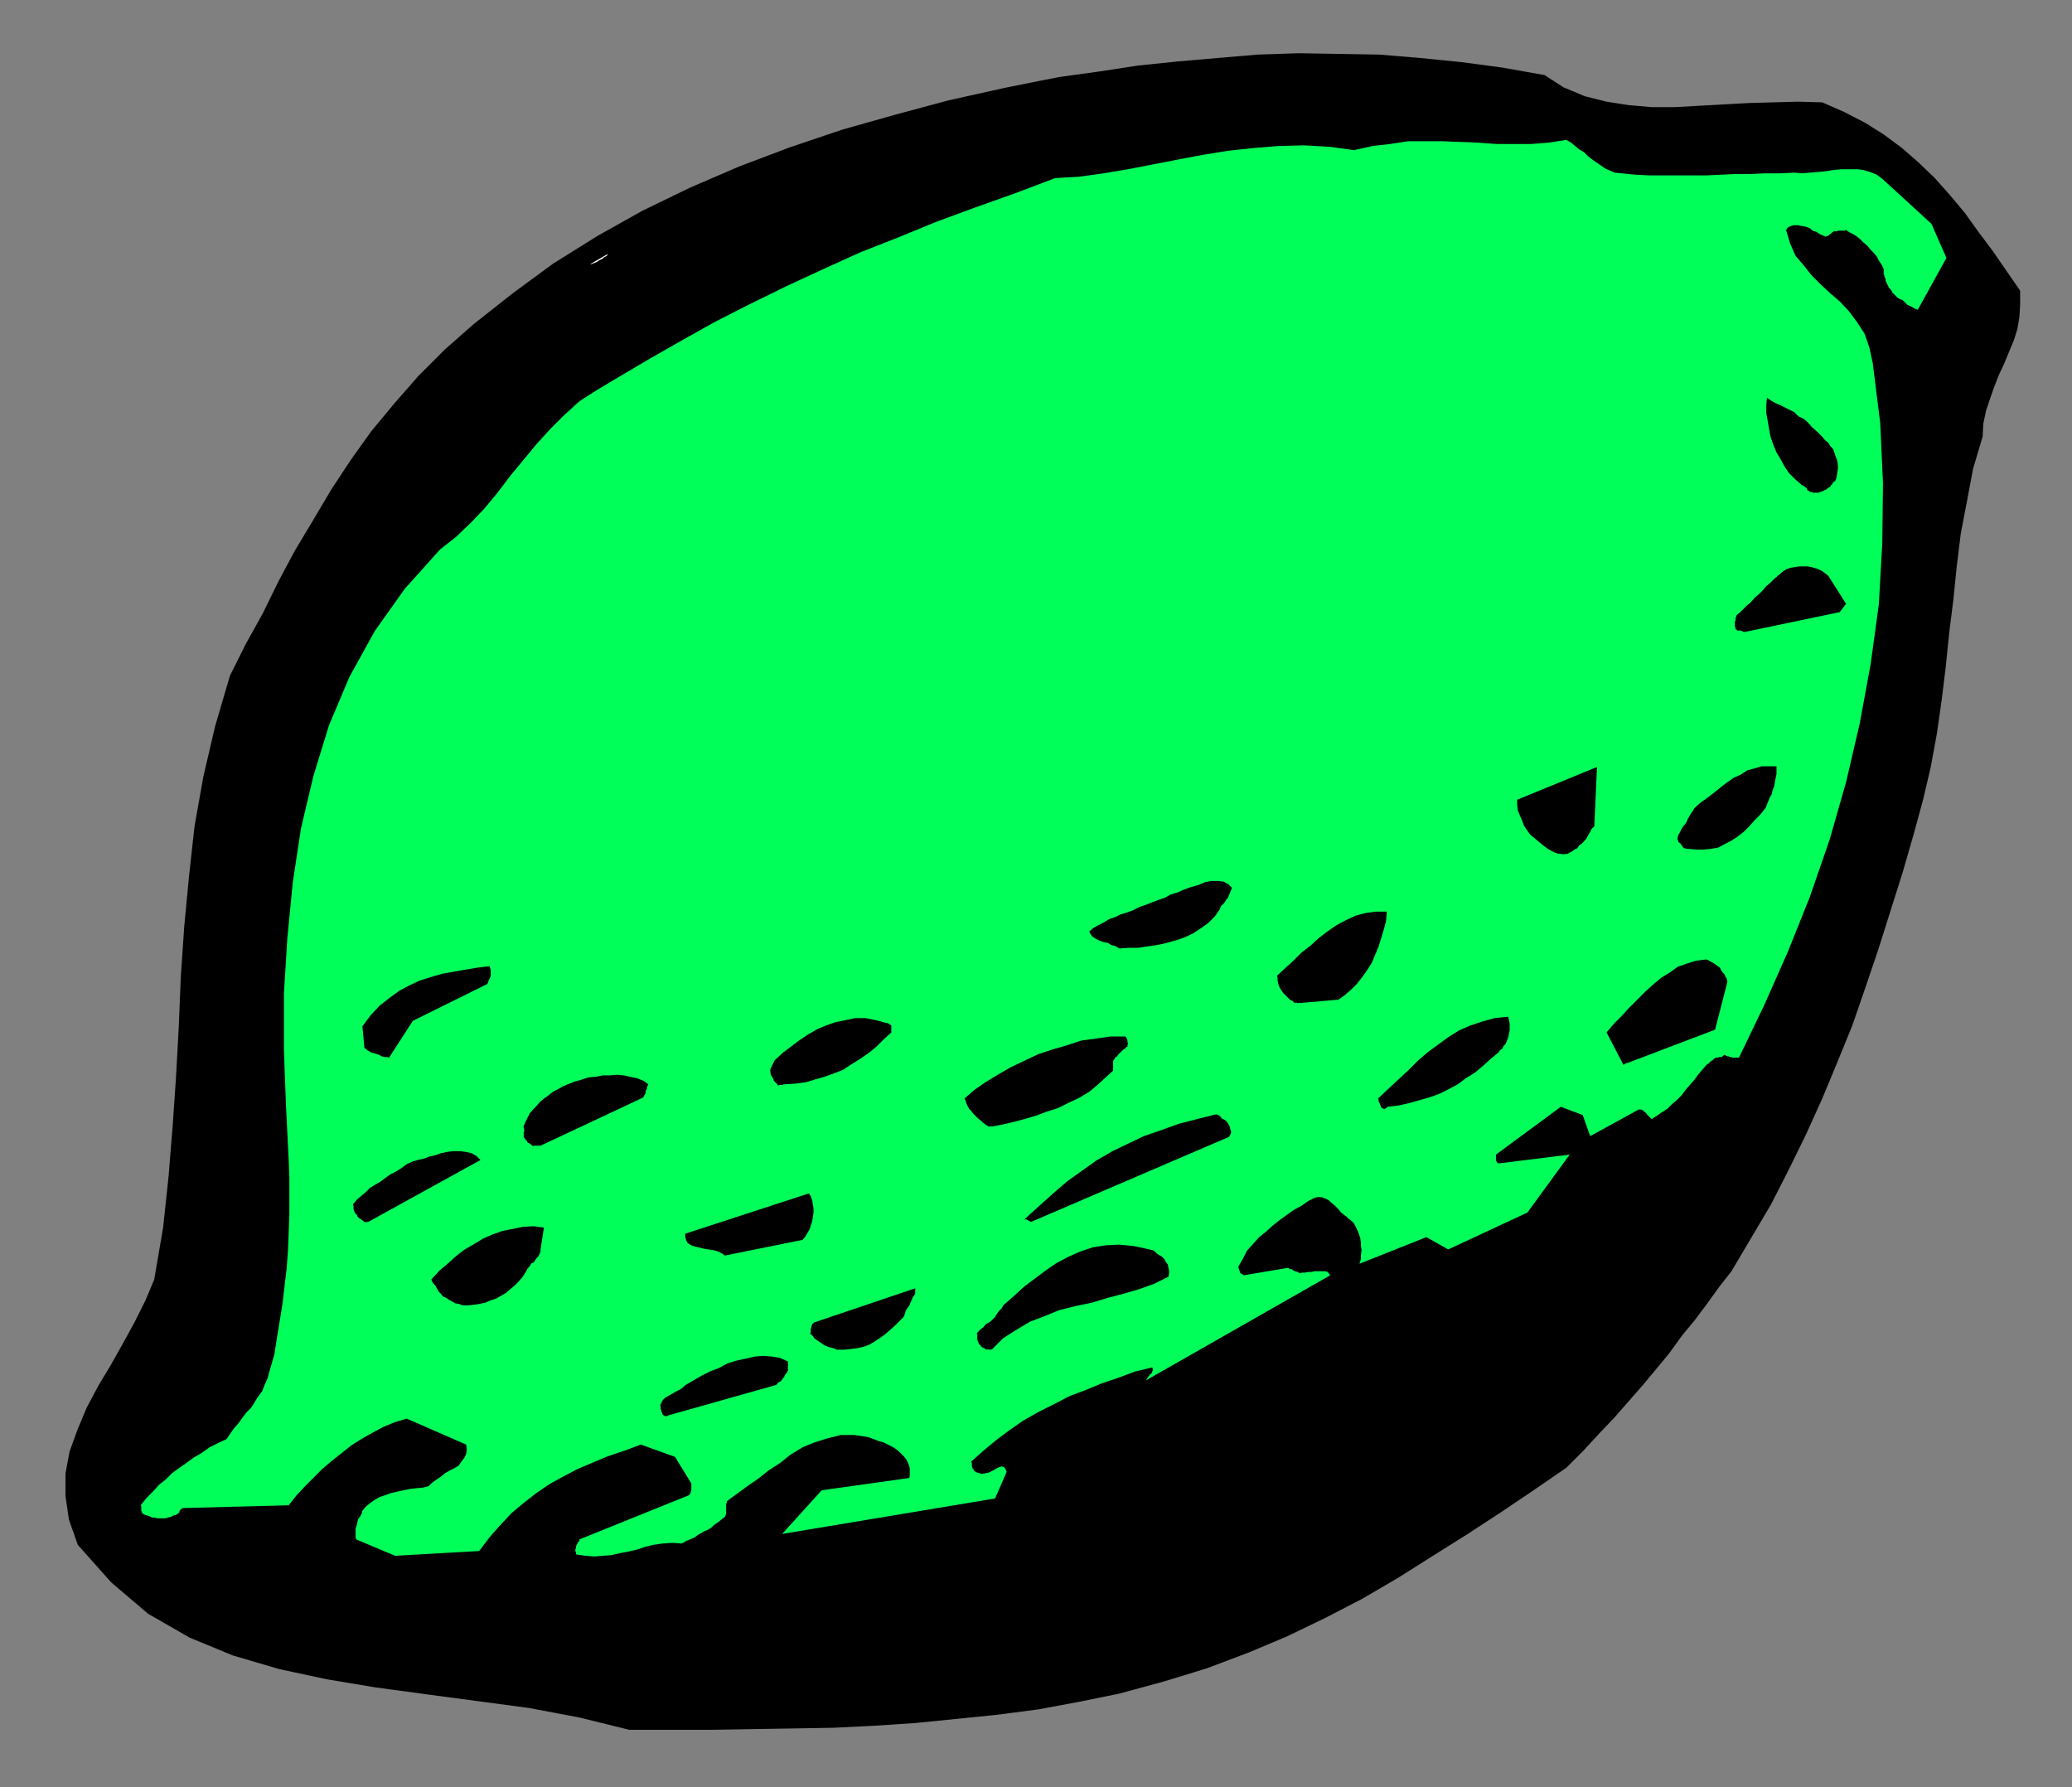 <?xml version="1.0" encoding="UTF-8" standalone="no"?>
<svg
   xmlns:dc="http://purl.org/dc/elements/1.1/"
   xmlns:cc="http://creativecommons.org/ns#"
   xmlns:rdf="http://www.w3.org/1999/02/22-rdf-syntax-ns#"
   xmlns:svg="http://www.w3.org/2000/svg"
   xmlns="http://www.w3.org/2000/svg"
   xmlns:sodipodi="http://sodipodi.sourceforge.net/DTD/sodipodi-0.dtd"
   xmlns:inkscape="http://www.inkscape.org/namespaces/inkscape"
   version="1.0"
   width="129.808mm"
   height="111.953mm"
   id="svg49"
   sodipodi:docname="CCM00624.wmf">
  <rect width="100%" height="100%" fill="#808080" stroke="none"/>
  <sodipodi:namedview
     pagecolor="#ffffff"
     bordercolor="#666666"
     borderopacity="1"
     objecttolerance="10"
     gridtolerance="10"
     guidetolerance="10"
     inkscape:pageopacity="0"
     inkscape:pageshadow="2"
     inkscape:window-width="640"
     inkscape:window-height="480"
     id="namedview51" />
  <defs
     id="defs3">
    <pattern
       id="WMFhbasepattern"
       patternUnits="userSpaceOnUse"
       width="6"
       height="6"
       x="0"
       y="0" />
  </defs>
  <path
     style="fill:#000000;fill-rule:evenodd;fill-opacity:1;stroke:none;"
     d="  M 148.995,409.561   L 158.853,409.561   L 168.549,409.561   L 178.083,409.399   L 187.941,409.238   L 197.475,409.076   L 207.171,408.591   L 216.867,407.945   L 226.563,406.976   L 236.097,406.006   L 245.955,404.714   L 255.489,402.937   L 265.024,400.998   L 275.689,398.09   L 285.708,395.02   L 295.566,391.304   L 304.777,387.427   L 313.827,383.064   L 322.553,378.541   L 331.118,373.532   L 339.036,368.524   L 347.278,363.354   L 355.196,358.184   L 363.115,352.852   L 370.872,347.521   L 374.912,343.482   L 378.628,339.443   L 382.184,335.727   L 385.577,331.849   L 388.971,327.972   L 392.203,324.094   L 395.273,320.378   L 398.182,316.339   L 401.252,312.623   L 404.161,308.746   L 407.07,304.707   L 409.979,300.991   L 414.665,293.074   L 419.352,285.158   L 423.553,276.918   L 427.593,268.678   L 431.472,260.115   L 435.027,251.553   L 438.582,242.828   L 441.652,233.942   L 444.723,224.895   L 447.631,215.686   L 450.54,206.477   L 453.287,196.945   L 455.388,189.19   L 457.166,181.596   L 458.62,173.68   L 459.751,165.763   L 460.721,157.846   L 461.529,149.93   L 462.499,142.175   L 463.307,134.258   L 464.276,126.342   L 465.731,118.748   L 467.185,110.993   L 469.447,103.4   L 469.609,100.33   L 470.255,97.261   L 471.225,94.352   L 472.195,91.606   L 473.326,88.698   L 474.619,85.951   L 475.75,83.205   L 476.881,80.458   L 477.689,77.873   L 478.174,74.965   L 478.335,72.057   L 478.335,68.826   L 475.103,64.14   L 471.871,59.455   L 468.478,54.931   L 465.246,50.407   L 461.852,46.368   L 458.135,42.168   L 454.257,38.452   L 450.379,35.059   L 446.015,31.828   L 441.652,29.081   L 436.643,26.496   L 431.472,24.234   L 425.654,24.073   L 419.836,24.234   L 414.019,24.396   L 408.201,24.719   L 402.384,25.042   L 396.566,25.365   L 391.072,25.365   L 385.577,24.881   L 380.406,24.073   L 375.235,22.78   L 370.225,20.68   L 365.7,17.772   L 355.681,15.995   L 345.985,14.702   L 336.289,13.733   L 326.593,12.925   L 317.059,12.763   L 307.524,12.602   L 297.828,12.925   L 288.294,13.733   L 278.921,14.541   L 269.548,15.51   L 260.014,16.964   L 250.641,18.257   L 237.713,20.842   L 224.624,23.75   L 212.019,27.142   L 199.414,30.697   L 186.971,34.897   L 175.013,39.421   L 163.377,44.43   L 152.065,49.923   L 141.4,55.901   L 131.057,62.363   L 121.361,69.472   L 112.15,76.742   L 105.363,82.72   L 99.061,89.021   L 93.405,95.483   L 87.91,102.107   L 83.062,108.893   L 78.376,116.002   L 74.174,123.111   L 69.811,130.381   L 65.933,137.651   L 62.216,145.245   L 58.176,152.515   L 54.459,159.947   L 50.904,172.064   L 48.157,183.858   L 46.056,195.652   L 44.763,207.446   L 43.632,219.24   L 42.824,231.034   L 42.339,242.828   L 41.693,254.784   L 40.885,266.578   L 39.915,278.534   L 38.622,290.651   L 36.522,302.929   L 34.421,307.938   L 31.835,313.108   L 29.088,318.116   L 26.179,323.286   L 23.27,328.133   L 20.523,333.303   L 18.422,338.312   L 16.483,343.643   L 15.514,348.813   L 15.514,354.306   L 16.322,359.799   L 18.422,365.777   L 26.341,374.663   L 35.067,382.095   L 44.925,387.75   L 55.106,391.95   L 66.094,395.182   L 77.406,397.605   L 89.041,399.544   L 101,401.159   L 113.12,402.775   L 125.24,404.391   L 137.198,406.652   L 148.995,409.561   L 148.995,409.561  z "
     id="path5" />
  <path
     style="fill:#00ff59;fill-rule:evenodd;fill-opacity:1;stroke:none;"
     d="  M 93.566,368.362   L 113.443,367.231   L 116.029,363.838   L 118.614,360.93   L 121.2,358.184   L 124.109,355.76   L 127.017,353.498   L 130.088,351.398   L 133.32,349.621   L 136.713,347.844   L 140.107,346.39   L 143.985,344.774   L 147.864,343.482   L 151.742,342.028   L 159.822,344.936   L 163.701,351.237   L 163.701,351.398   L 163.701,351.56   L 163.701,351.721   L 163.701,351.883   L 163.701,352.206   L 163.701,352.368   L 163.701,352.691   L 163.701,352.852   L 163.539,353.175   L 163.539,353.337   L 163.377,353.66   L 163.216,353.983   L 137.198,364.485   L 137.198,364.485   L 137.198,364.808   L 137.037,364.969   L 136.875,365.131   L 136.713,365.454   L 136.552,365.777   L 136.39,366.1   L 136.39,366.423   L 136.229,366.908   L 136.229,367.231   L 136.39,367.554   L 136.39,368.039   L 138.653,368.362   L 140.753,368.524   L 142.693,368.362   L 144.793,368.201   L 146.894,367.716   L 148.672,367.393   L 150.773,366.908   L 152.712,366.262   L 154.651,365.777   L 156.913,365.454   L 159.176,365.293   L 161.438,365.454   L 162.569,364.808   L 163.377,364.485   L 164.509,364   L 165.317,363.354   L 165.963,363.031   L 166.771,362.546   L 167.579,362.223   L 168.387,361.738   L 169.033,361.092   L 170.003,360.446   L 170.811,359.799   L 171.619,359.153   L 171.781,358.83   L 171.942,358.507   L 171.942,358.184   L 171.942,357.699   L 171.942,357.538   L 171.942,357.214   L 171.942,357.053   L 171.942,356.73   L 171.942,356.407   L 171.942,356.083   L 172.104,355.76   L 172.104,355.437   L 174.528,353.66   L 176.952,351.883   L 179.537,350.106   L 181.961,348.167   L 184.709,346.39   L 187.133,344.451   L 190.041,342.674   L 192.789,341.543   L 195.859,340.573   L 199.091,339.766   L 202.323,339.766   L 205.555,340.25   L 206.848,340.735   L 208.141,341.22   L 209.272,341.543   L 210.241,342.028   L 211.211,342.512   L 212.019,342.997   L 212.827,343.643   L 213.473,344.289   L 214.12,344.936   L 214.605,345.582   L 215.089,346.551   L 215.413,347.521   L 215.413,347.521   L 215.413,347.682   L 215.413,347.844   L 215.413,348.005   L 215.413,348.167   L 215.413,348.49   L 215.413,348.652   L 215.413,348.975   L 215.413,349.298   L 215.413,349.459   L 215.413,349.621   L 215.251,349.944   L 194.566,352.852   L 185.193,363.192   L 235.613,354.791   L 238.36,348.49   L 238.037,347.682   L 237.713,347.359   L 237.229,347.198   L 236.582,347.359   L 235.936,347.682   L 235.451,348.005   L 234.805,348.328   L 234.158,348.652   L 233.35,348.813   L 232.542,348.975   L 231.896,348.813   L 230.926,348.49   L 230.926,348.328   L 230.765,348.328   L 230.603,348.167   L 230.603,348.005   L 230.441,347.844   L 230.28,347.682   L 230.28,347.521   L 230.118,347.198   L 230.118,347.036   L 230.118,346.713   L 230.118,346.39   L 229.957,346.067   L 232.865,343.482   L 235.774,341.058   L 239.006,338.635   L 242.238,336.373   L 245.955,334.273   L 249.51,332.495   L 253.227,330.557   L 257.105,329.103   L 260.984,327.487   L 264.862,326.194   L 268.74,324.74   L 272.78,323.771   L 272.942,323.933   L 272.942,324.094   L 272.942,324.417   L 272.942,324.579   L 272.78,324.74   L 272.78,324.902   L 272.619,325.225   L 272.296,325.387   L 272.134,325.71   L 271.811,326.033   L 271.649,326.356   L 271.326,326.841   L 314.958,301.96   L 314.635,301.475   L 314.312,301.152   L 313.827,300.991   L 313.342,300.991   L 312.534,300.991   L 311.888,300.991   L 311.241,300.991   L 310.595,301.152   L 309.787,301.152   L 308.979,301.314   L 308.332,301.314   L 307.686,301.475   L 307.524,301.314   L 307.363,301.152   L 307.201,301.152   L 306.716,300.991   L 306.555,300.991   L 306.393,300.829   L 306.232,300.829   L 306.07,300.668   L 305.908,300.506   L 305.585,300.506   L 305.262,300.344   L 304.939,300.183   L 294.435,301.96   L 294.435,301.799   L 294.273,301.799   L 294.112,301.637   L 293.95,301.637   L 293.788,301.475   L 293.627,301.314   L 293.627,301.152   L 293.465,300.829   L 293.465,300.668   L 293.304,300.344   L 293.304,300.183   L 293.142,300.021   L 294.273,298.083   L 295.243,296.144   L 296.697,294.528   L 298.152,292.913   L 299.768,291.62   L 301.384,290.166   L 303,288.874   L 304.777,287.581   L 306.393,286.45   L 308.171,285.481   L 309.787,284.35   L 311.403,283.542   L 312.372,283.38   L 313.18,283.542   L 313.988,283.865   L 314.635,284.188   L 315.12,284.673   L 315.928,285.319   L 316.574,285.965   L 317.059,286.45   L 317.544,287.096   L 318.19,287.581   L 318.836,288.066   L 319.321,288.55   L 319.968,289.035   L 320.614,289.681   L 320.937,290.328   L 321.422,291.297   L 321.745,292.105   L 322.068,293.074   L 322.23,294.205   L 322.23,295.013   L 322.392,295.982   L 322.23,297.113   L 322.23,298.083   L 321.907,299.214   L 337.744,292.913   L 342.915,295.821   L 361.66,287.096   L 371.68,273.364   L 354.873,275.464   L 354.712,275.302   L 354.55,275.302   L 354.55,275.302   L 354.388,275.141   L 354.388,274.979   L 354.227,274.818   L 354.227,274.656   L 354.227,274.333   L 354.227,274.171   L 354.227,273.848   L 354.227,273.525   L 354.227,273.364   L 369.579,262.054   L 374.75,263.993   L 376.528,269.001   L 388.001,262.7   L 388.163,262.7   L 388.486,262.7   L 388.971,262.862   L 389.132,263.024   L 389.294,263.185   L 389.456,263.347   L 389.779,263.508   L 389.94,263.831   L 390.102,263.993   L 390.425,264.316   L 390.748,264.639   L 391.072,264.962   L 392.364,264.154   L 393.496,263.347   L 394.788,262.539   L 395.92,261.408   L 397.051,260.439   L 398.182,259.308   L 399.152,258.015   L 400.121,256.884   L 401.252,255.592   L 402.06,254.461   L 403.03,253.33   L 404,252.199   L 404.161,252.037   L 404.484,251.876   L 404.646,251.714   L 404.969,251.391   L 405.131,251.229   L 405.454,251.068   L 405.616,250.906   L 405.939,250.583   L 406.424,250.422   L 406.747,250.422   L 407.07,250.26   L 407.716,250.26   L 407.878,250.099   L 408.201,249.775   L 408.524,249.775   L 408.848,250.099   L 409.332,250.099   L 409.494,250.26   L 409.817,250.26   L 410.14,250.422   L 410.464,250.422   L 410.787,250.422   L 411.272,250.422   L 411.756,250.422   L 417.736,237.981   L 423.392,225.218   L 428.563,212.293   L 433.249,198.722   L 437.128,185.15   L 440.36,171.256   L 442.945,157.2   L 444.884,142.983   L 445.692,128.604   L 445.854,114.386   L 445.207,100.169   L 443.43,85.951   L 442.622,82.235   L 441.491,79.004   L 439.713,76.257   L 437.774,73.672   L 435.673,71.411   L 433.411,69.472   L 431.148,67.372   L 428.886,65.11   L 427.108,62.848   L 425.169,60.586   L 423.876,57.678   L 422.907,54.447   L 423.392,53.8   L 424.2,53.477   L 424.846,53.316   L 425.654,53.316   L 426.462,53.477   L 427.432,53.639   L 428.401,53.962   L 429.209,54.608   L 430.179,54.931   L 430.825,55.416   L 431.633,55.739   L 432.28,56.062   L 432.441,55.901   L 432.764,55.901   L 432.926,55.739   L 432.926,55.739   L 433.088,55.739   L 433.088,55.739   L 433.088,55.577   L 433.249,55.577   L 433.249,55.416   L 433.411,55.416   L 433.734,55.093   L 434.219,54.77   L 434.219,54.77   L 434.38,54.77   L 434.542,54.77   L 434.704,54.77   L 435.027,54.77   L 435.188,54.608   L 435.673,54.608   L 435.835,54.608   L 436.158,54.608   L 436.481,54.608   L 436.804,54.608   L 437.128,54.447   L 437.774,54.931   L 438.743,55.416   L 439.551,55.901   L 440.36,56.547   L 441.168,57.355   L 442.137,58.162   L 442.784,58.97   L 443.591,59.778   L 444.399,60.747   L 444.884,61.717   L 445.531,62.686   L 446.015,63.656   L 446.015,63.979   L 446.015,64.302   L 446.015,64.625   L 446.015,64.948   L 446.177,65.11   L 446.177,65.433   L 446.339,65.756   L 446.5,66.241   L 446.5,66.564   L 446.662,66.887   L 446.823,67.21   L 446.985,67.533   L 447.308,68.179   L 447.793,68.664   L 448.116,69.31   L 448.601,69.795   L 449.086,70.28   L 449.732,70.764   L 450.54,71.087   L 451.025,71.572   L 451.671,72.218   L 452.479,72.542   L 453.287,73.026   L 454.095,73.349   L 460.883,61.071   L 457.327,52.992   L 445.692,42.329   L 444.399,41.36   L 442.784,40.714   L 441.168,40.229   L 439.713,40.067   L 437.774,40.067   L 436.158,40.067   L 434.219,40.229   L 432.28,40.552   L 430.502,40.714   L 428.563,40.875   L 426.624,41.037   L 425.008,40.875   L 421.452,41.037   L 418.059,41.037   L 414.504,41.198   L 411.11,41.198   L 407.555,41.36   L 404.161,41.522   L 400.768,41.522   L 397.212,41.522   L 393.98,41.522   L 390.587,41.522   L 387.193,41.36   L 383.961,41.037   L 382.345,40.875   L 381.214,40.391   L 380.083,39.906   L 378.952,39.098   L 377.982,38.452   L 376.851,37.644   L 376.043,36.998   L 375.073,36.028   L 373.942,35.382   L 372.972,34.574   L 372.003,33.767   L 370.872,33.12   L 366.67,33.767   L 362.63,34.09   L 358.267,34.09   L 354.227,34.09   L 349.864,33.767   L 345.824,33.605   L 341.46,33.443   L 337.42,33.443   L 333.38,33.443   L 329.179,34.09   L 324.977,34.574   L 320.614,35.544   L 314.635,34.736   L 308.656,34.413   L 302.676,34.574   L 296.697,35.059   L 290.718,35.705   L 284.739,36.675   L 278.76,37.806   L 272.942,38.937   L 267.125,40.067   L 261.307,41.037   L 255.489,41.845   L 249.833,42.168   L 240.461,45.722   L 230.926,49.115   L 221.715,52.508   L 212.665,56.224   L 203.616,59.778   L 194.728,63.817   L 186.001,67.856   L 177.437,72.057   L 169.195,76.257   L 161.115,80.781   L 153.197,85.305   L 145.278,89.99   L 141.238,92.414   L 137.198,94.999   L 133.643,98.23   L 130.249,101.623   L 127.017,105.177   L 123.947,108.893   L 120.877,112.609   L 117.806,116.648   L 114.736,120.364   L 111.504,123.757   L 107.949,127.15   L 104.232,130.058   L 95.829,139.428   L 88.718,149.445   L 82.739,160.27   L 77.891,171.741   L 74.174,183.858   L 71.266,196.137   L 69.326,208.9   L 68.034,222.148   L 67.226,235.235   L 67.226,248.483   L 67.71,261.731   L 68.357,274.656   L 68.518,278.857   L 68.518,283.219   L 68.518,287.419   L 68.357,291.782   L 68.195,295.982   L 67.872,300.344   L 67.387,304.384   L 66.902,308.584   L 66.256,312.623   L 65.61,316.501   L 64.963,320.701   L 63.832,324.579   L 63.347,326.356   L 62.701,327.81   L 62.054,329.426   L 61.085,330.718   L 60.277,332.011   L 59.469,333.303   L 58.338,334.434   L 57.368,335.727   L 56.56,336.858   L 55.429,338.15   L 54.621,339.281   L 53.651,340.735   L 51.55,341.704   L 49.611,342.674   L 47.834,343.966   L 45.894,345.097   L 44.117,346.39   L 42.501,347.521   L 40.723,348.813   L 39.269,350.267   L 37.653,351.56   L 36.198,353.175   L 34.744,354.629   L 33.29,356.407   L 33.451,356.568   L 33.451,356.891   L 33.451,357.053   L 33.451,357.376   L 33.451,357.538   L 33.451,357.699   L 33.613,358.022   L 33.613,358.184   L 33.774,358.345   L 33.936,358.507   L 34.098,358.507   L 34.259,358.668   L 34.906,358.83   L 35.39,358.992   L 36.037,359.315   L 36.683,359.315   L 37.168,359.476   L 37.814,359.476   L 38.299,359.476   L 39.107,359.476   L 39.754,359.315   L 40.4,359.153   L 41.046,358.83   L 41.693,358.668   L 41.854,358.507   L 42.016,358.507   L 42.178,358.345   L 42.178,358.345   L 42.339,358.184   L 42.501,358.022   L 42.501,357.699   L 42.662,357.538   L 42.824,357.376   L 42.986,357.214   L 43.309,357.053   L 43.47,357.053   L 68.357,356.407   L 70.134,354.145   L 72.235,351.883   L 74.174,349.944   L 76.275,347.844   L 78.538,345.905   L 80.8,344.128   L 83.224,342.189   L 85.81,340.573   L 88.395,339.119   L 90.819,337.827   L 93.566,336.696   L 96.313,335.888   L 110.373,342.028   L 110.534,343.158   L 110.373,344.289   L 109.888,345.259   L 109.241,346.067   L 108.595,347.036   L 107.464,347.682   L 106.494,348.167   L 105.363,348.813   L 104.393,349.621   L 103.424,350.267   L 102.293,351.075   L 101.485,351.883   L 100.192,352.206   L 98.576,352.368   L 97.121,352.529   L 95.505,352.852   L 94.051,353.175   L 92.597,353.498   L 91.304,353.983   L 89.849,354.468   L 88.718,355.114   L 87.587,355.922   L 86.618,356.73   L 85.81,357.699   L 85.648,358.345   L 85.325,358.992   L 84.84,359.638   L 84.678,360.123   L 84.517,360.93   L 84.355,361.415   L 84.194,361.9   L 84.194,362.546   L 84.194,362.869   L 84.194,363.354   L 84.194,364   L 84.355,364.485   L 93.566,368.362   L 93.566,368.362  z "
     id="path7" />
  <path
     style="fill:#000000;fill-rule:evenodd;fill-opacity:1;stroke:none;"
     d="  M 158.368,335.08   L 183.577,327.972   L 183.901,327.81   L 184.062,327.649   L 184.224,327.325   L 184.709,327.164   L 184.87,327.002   L 185.193,326.679   L 185.355,326.356   L 185.678,326.033   L 185.84,325.548   L 186.163,325.225   L 186.325,324.902   L 186.486,324.74   L 186.486,324.579   L 186.648,324.417   L 186.648,324.417   L 186.648,324.256   L 186.486,323.933   L 186.648,323.771   L 186.486,323.609   L 186.648,323.286   L 186.648,323.125   L 186.486,322.64   L 186.648,322.478   L 186.486,322.317   L 184.709,321.509   L 182.769,321.186   L 180.669,321.024   L 178.729,321.186   L 176.629,321.671   L 174.366,322.155   L 172.265,322.802   L 170.165,323.933   L 168.064,324.74   L 166.125,325.71   L 164.185,326.841   L 162.246,327.972   L 161.761,328.456   L 161.115,328.941   L 160.469,329.264   L 159.822,329.587   L 159.337,329.91   L 158.691,330.233   L 158.206,330.557   L 157.56,330.88   L 157.237,331.203   L 156.913,331.526   L 156.59,332.172   L 156.267,332.818   L 156.429,332.818   L 156.429,332.98   L 156.429,333.142   L 156.429,333.465   L 156.429,333.626   L 156.59,333.949   L 156.59,334.273   L 156.752,334.434   L 156.913,334.919   L 157.075,335.08   L 157.398,335.242   L 157.56,335.403   L 157.721,335.242   L 157.721,335.242   L 157.721,335.242   L 157.883,335.242   L 157.883,335.242   L 158.206,335.242   L 158.206,335.08   L 158.206,335.08   L 158.368,335.08   L 158.368,335.08   L 158.368,335.08   L 158.368,335.08   L 158.368,335.08  z "
     id="path9" />
  <path
     style="fill:#000000;fill-rule:evenodd;fill-opacity:1;stroke:none;"
     d="  M 198.121,319.57   L 199.899,319.57   L 201.353,319.409   L 202.808,319.247   L 204.262,318.924   L 205.717,318.439   L 206.848,317.793   L 208.302,316.824   L 209.433,316.016   L 210.565,315.047   L 211.857,313.916   L 212.827,312.946   L 213.958,311.815   L 214.281,311.008   L 214.443,310.361   L 214.766,309.877   L 215.089,309.392   L 215.413,308.907   L 215.574,308.423   L 215.897,307.776   L 216.059,307.292   L 216.382,306.807   L 216.705,306.322   L 216.705,305.676   L 216.705,305.03   L 192.789,313.108   L 192.789,313.108   L 192.627,313.269   L 192.465,313.431   L 192.304,313.431   L 192.304,313.754   L 192.142,313.916   L 192.142,314.239   L 191.981,314.562   L 191.981,314.724   L 191.981,315.047   L 191.981,315.37   L 191.819,315.693   L 192.142,316.016   L 192.465,316.339   L 192.789,316.824   L 193.435,317.308   L 193.92,317.632   L 194.405,317.955   L 194.889,318.278   L 195.374,318.601   L 196.182,318.924   L 196.829,319.086   L 197.475,319.247   L 198.121,319.57   L 198.121,319.57  z "
     id="path11" />
  <path
     style="fill:#000000;fill-rule:evenodd;fill-opacity:1;stroke:none;"
     d="  M 233.35,319.57   L 233.512,319.57   L 233.512,319.409   L 233.673,319.57   L 233.835,319.409   L 234.158,319.57   L 234.32,319.57   L 234.32,319.57   L 234.481,319.57   L 234.643,319.409   L 234.805,319.57   L 234.805,319.409   L 234.805,319.57   L 237.552,316.824   L 240.622,314.885   L 243.854,312.946   L 247.248,311.654   L 250.803,310.2   L 254.681,309.23   L 258.56,308.423   L 262.276,307.292   L 265.993,306.322   L 269.872,305.191   L 273.427,303.899   L 276.659,302.283   L 276.82,301.475   L 276.82,300.829   L 276.659,300.183   L 276.497,299.375   L 276.012,298.729   L 275.689,298.083   L 275.204,297.598   L 274.396,297.113   L 273.912,296.79   L 273.265,296.144   L 272.78,295.982   L 272.134,295.821   L 268.417,295.013   L 265.024,294.69   L 261.792,294.851   L 258.721,295.336   L 255.813,296.305   L 252.904,297.598   L 250.157,299.052   L 247.571,300.829   L 244.985,302.768   L 242.4,304.707   L 240.137,306.807   L 237.552,309.069   L 237.229,309.715   L 236.582,310.361   L 236.097,311.008   L 235.613,311.815   L 235.128,312.3   L 234.643,312.785   L 234.158,313.108   L 233.35,313.593   L 232.865,314.239   L 232.381,314.562   L 231.896,315.047   L 231.249,315.693   L 231.411,315.854   L 231.411,316.178   L 231.411,316.339   L 231.411,316.662   L 231.411,317.147   L 231.411,317.308   L 231.573,317.632   L 231.734,317.955   L 231.734,318.116   L 232.057,318.439   L 232.219,318.601   L 232.381,318.924   L 232.542,318.924   L 232.542,318.924   L 232.542,318.924   L 232.704,319.086   L 232.865,319.086   L 233.027,319.247   L 233.027,319.247   L 233.189,319.247   L 233.35,319.409   L 233.35,319.409   L 233.35,319.409   L 233.35,319.57   L 233.35,319.57  z "
     id="path13" />
  <path
     style="fill:#000000;fill-rule:evenodd;fill-opacity:1;stroke:none;"
     d="  M 109.565,309.069   L 110.857,309.069   L 112.312,308.907   L 113.443,308.746   L 114.897,308.423   L 116.029,307.938   L 117.483,307.453   L 118.614,306.807   L 119.745,306.161   L 120.877,305.191   L 121.846,304.384   L 122.816,303.414   L 123.785,302.283   L 124.27,301.475   L 124.593,300.991   L 124.917,300.344   L 125.401,299.86   L 125.725,299.214   L 126.371,298.89   L 126.694,298.406   L 127.017,297.921   L 127.341,297.598   L 127.664,297.113   L 127.987,296.305   L 127.987,295.821   L 128.795,290.651   L 126.371,290.328   L 123.785,290.489   L 121.361,290.974   L 118.937,291.459   L 116.675,292.266   L 114.413,293.236   L 112.312,294.528   L 110.049,295.821   L 107.949,297.436   L 106.171,299.052   L 104.07,300.829   L 102.131,302.929   L 102.454,303.737   L 103.101,304.384   L 103.424,305.03   L 103.909,305.838   L 104.393,306.322   L 104.878,306.969   L 105.686,307.292   L 106.333,307.776   L 106.979,308.099   L 107.787,308.584   L 108.757,308.746   L 109.565,309.069   L 109.565,309.069  z "
     id="path15" />
  <path
     style="fill:#000000;fill-rule:evenodd;fill-opacity:1;stroke:none;"
     d="  M 171.619,297.275   L 190.041,293.559   L 190.688,292.751   L 191.173,291.943   L 191.657,291.135   L 191.981,290.166   L 192.304,289.197   L 192.465,288.227   L 192.627,287.096   L 192.627,286.127   L 192.465,285.158   L 192.304,284.188   L 191.981,283.219   L 191.496,282.573   L 162.246,292.105   L 162.246,292.913   L 162.569,293.882   L 162.893,294.367   L 163.701,294.851   L 164.67,295.174   L 165.478,295.336   L 166.609,295.659   L 167.741,295.821   L 168.872,295.982   L 170.003,296.305   L 170.973,296.79   L 171.619,297.275   L 171.619,297.275  z "
     id="path17" />
  <path
     style="fill:#000000;fill-rule:evenodd;fill-opacity:1;stroke:none;"
     d="  M 87.102,289.358   L 113.766,274.656   L 112.797,273.687   L 111.665,273.04   L 110.211,272.717   L 108.918,272.556   L 107.302,272.556   L 106.009,272.717   L 104.393,273.04   L 103.101,273.525   L 101.646,273.848   L 100.353,274.333   L 98.899,274.656   L 97.768,274.979   L 96.313,275.625   L 95.021,276.595   L 93.728,277.403   L 92.435,278.049   L 91.304,278.857   L 90.011,279.826   L 88.88,280.472   L 87.587,281.28   L 86.618,282.249   L 85.648,283.057   L 84.517,284.027   L 83.547,285.158   L 83.709,285.481   L 83.709,285.965   L 83.709,286.289   L 83.87,286.773   L 84.032,287.096   L 84.194,287.419   L 84.517,287.581   L 84.678,288.066   L 85.002,288.389   L 85.486,288.712   L 85.971,289.035   L 86.294,289.358   L 86.456,289.358   L 86.456,289.197   L 86.456,289.358   L 86.618,289.197   L 86.618,289.358   L 86.779,289.358   L 86.941,289.358   L 86.941,289.358   L 87.102,289.197   L 87.102,289.358   L 87.102,289.197   L 87.102,289.358   L 87.102,289.358  z "
     id="path19" />
  <path
     style="fill:#000000;fill-rule:evenodd;fill-opacity:1;stroke:none;"
     d="  M 244.016,289.358   L 291.041,269.163   L 291.364,268.517   L 291.526,268.032   L 291.364,267.547   L 291.203,266.901   L 291.041,266.416   L 290.718,265.932   L 290.395,265.447   L 289.91,265.124   L 289.264,264.801   L 288.94,264.316   L 288.456,263.993   L 287.971,263.831   L 283.446,264.962   L 279.083,266.093   L 275.043,267.547   L 270.841,269.001   L 267.125,270.779   L 263.408,272.556   L 259.529,274.818   L 256.136,277.241   L 252.742,279.664   L 249.349,282.573   L 246.117,285.481   L 242.561,288.712   L 242.885,288.712   L 242.885,288.712   L 243.046,288.712   L 243.208,288.874   L 243.369,288.874   L 243.531,289.035   L 243.531,289.035   L 243.693,289.035   L 243.854,289.197   L 244.016,289.197   L 244.016,289.197   L 244.016,289.358   L 244.016,289.358  z "
     id="path21" />
  <path
     style="fill:#000000;fill-rule:evenodd;fill-opacity:1;stroke:none;"
     d="  M 127.987,271.263   L 151.742,260.115   L 152.065,259.954   L 152.389,259.792   L 152.389,259.631   L 152.55,259.308   L 152.712,259.146   L 152.873,258.823   L 152.873,258.338   L 153.035,258.015   L 153.197,257.692   L 153.197,257.369   L 153.358,257.046   L 153.52,256.723   L 152.389,255.915   L 150.773,255.269   L 149.157,254.945   L 147.702,254.622   L 146.086,254.461   L 144.47,254.622   L 142.693,254.622   L 141.077,254.945   L 139.299,255.107   L 137.845,255.592   L 136.067,256.076   L 134.451,256.723   L 133.32,257.207   L 132.189,257.854   L 130.896,258.5   L 129.926,259.308   L 128.795,260.115   L 127.825,260.923   L 127.017,261.893   L 126.209,262.7   L 125.401,263.67   L 124.917,264.639   L 124.432,265.609   L 123.947,266.739   L 123.947,266.901   L 124.109,267.224   L 124.109,267.709   L 124.109,268.032   L 123.947,268.194   L 124.109,268.517   L 123.947,268.678   L 124.109,268.84   L 124.109,268.84   L 123.947,269.001   L 124.109,269.001   L 123.947,269.163   L 124.109,269.324   L 124.27,269.648   L 124.432,269.809   L 124.593,269.971   L 124.755,270.132   L 124.917,270.455   L 125.078,270.617   L 125.24,270.617   L 125.401,270.779   L 125.725,270.94   L 125.886,271.102   L 126.209,271.425   L 126.371,271.263   L 126.371,271.263   L 126.533,271.263   L 126.694,271.263   L 127.017,271.263   L 127.179,271.263   L 127.341,271.263   L 127.664,271.263   L 127.825,271.263   L 127.987,271.263   L 127.987,271.263   L 127.987,271.263   L 127.987,271.263  z "
     id="path23" />
  <path
     style="fill:#000000;fill-rule:evenodd;fill-opacity:1;stroke:none;"
     d="  M 234.805,266.739   L 237.39,266.255   L 240.137,265.609   L 242.561,264.962   L 245.309,264.154   L 247.894,263.185   L 250.48,262.377   L 253.065,261.085   L 255.489,259.954   L 257.913,258.5   L 259.853,256.884   L 261.792,255.107   L 263.569,253.491   L 263.569,253.168   L 263.569,253.007   L 263.569,252.522   L 263.569,252.36   L 263.569,252.037   L 263.569,251.714   L 263.569,251.553   L 263.569,251.229   L 263.731,250.906   L 263.892,250.745   L 264.054,250.422   L 264.216,250.26   L 264.539,250.099   L 264.7,249.775   L 264.862,249.614   L 265.024,249.452   L 265.185,249.291   L 265.347,249.129   L 265.509,248.968   L 265.67,248.806   L 265.832,248.644   L 265.993,248.483   L 266.317,248.321   L 266.478,248.16   L 266.64,247.998   L 266.801,247.837   L 266.963,247.837   L 266.963,247.514   L 266.963,247.352   L 267.125,247.19   L 266.963,246.706   L 266.963,246.544   L 266.963,246.221   L 266.801,245.898   L 266.64,245.575   L 266.478,245.413   L 262.923,245.413   L 259.529,245.898   L 255.974,246.383   L 252.581,247.514   L 249.187,248.483   L 245.793,249.614   L 242.4,251.229   L 239.329,252.684   L 236.259,254.461   L 233.35,256.238   L 230.765,258.015   L 228.341,260.115   L 228.664,260.6   L 228.825,261.246   L 229.149,261.893   L 229.472,262.539   L 229.957,263.024   L 230.441,263.67   L 230.926,264.154   L 231.573,264.801   L 232.219,265.285   L 232.704,265.77   L 233.35,266.255   L 234.158,266.739   L 234.32,266.739   L 234.32,266.578   L 234.32,266.739   L 234.481,266.578   L 234.481,266.739   L 234.643,266.739   L 234.643,266.739   L 234.643,266.739   L 234.805,266.578   L 234.805,266.739   L 234.805,266.578   L 234.805,266.739   L 234.805,266.739  z "
     id="path25" />
  <path
     style="fill:#000000;fill-rule:evenodd;fill-opacity:1;stroke:none;"
     d="  M 328.532,262.054   L 331.28,261.731   L 334.027,261.085   L 336.289,260.439   L 338.552,259.792   L 340.814,258.984   L 343.076,257.854   L 345.177,256.723   L 347.116,255.269   L 349.217,253.976   L 351.156,252.36   L 352.934,250.745   L 354.873,249.129   L 355.196,248.644   L 355.681,248.321   L 356.004,247.675   L 356.489,247.19   L 356.812,246.383   L 357.136,245.575   L 357.297,244.767   L 357.459,243.959   L 357.459,243.151   L 357.459,242.344   L 357.297,241.536   L 357.136,240.728   L 353.904,241.051   L 350.995,241.859   L 348.086,242.828   L 345.5,243.959   L 342.915,245.575   L 340.491,247.352   L 338.067,249.129   L 335.804,251.068   L 333.542,253.33   L 331.28,255.43   L 328.856,257.692   L 326.27,260.115   L 326.432,260.277   L 326.432,260.439   L 326.432,260.762   L 326.593,261.085   L 326.755,261.408   L 326.916,261.893   L 327.078,262.216   L 327.24,262.377   L 327.724,262.539   L 327.886,262.539   L 328.209,262.377   L 328.532,262.054   L 328.532,262.054  z "
     id="path27" />
  <path
     style="fill:#000000;fill-rule:evenodd;fill-opacity:1;stroke:none;"
     d="  M 186.001,256.723   L 188.425,256.561   L 190.849,256.238   L 192.95,255.592   L 195.213,254.945   L 197.475,254.138   L 199.576,253.33   L 201.515,252.037   L 203.616,250.745   L 205.717,249.291   L 207.494,247.837   L 209.272,246.06   L 211.049,244.444   L 211.049,243.959   L 211.049,243.636   L 211.049,243.475   L 211.049,243.151   L 211.049,242.99   L 211.049,242.828   L 210.888,242.667   L 210.565,242.505   L 210.565,242.344   L 210.241,242.344   L 210.08,242.182   L 209.757,242.182   L 207.333,241.536   L 204.909,241.051   L 202.485,241.051   L 200.222,241.536   L 197.798,242.02   L 195.536,242.828   L 193.597,243.636   L 191.334,244.929   L 189.395,246.221   L 187.456,247.675   L 185.517,249.129   L 183.577,250.906   L 183.416,251.068   L 183.254,251.391   L 183.093,251.714   L 182.931,252.037   L 182.769,252.36   L 182.769,252.522   L 182.608,252.684   L 182.446,253.007   L 182.446,253.168   L 182.446,253.33   L 182.446,253.33   L 182.285,253.491   L 182.446,253.653   L 182.446,253.976   L 182.446,254.299   L 182.608,254.622   L 182.769,254.945   L 182.931,255.107   L 183.093,255.43   L 183.254,255.915   L 183.416,256.076   L 183.739,256.399   L 184.062,256.723   L 184.224,257.046   L 184.547,256.884   L 184.547,256.884   L 184.709,256.884   L 184.87,256.884   L 185.032,256.884   L 185.355,256.884   L 185.517,256.723   L 185.678,256.723   L 185.84,256.723   L 186.001,256.723   L 186.001,256.723   L 186.001,256.723   L 186.001,256.723  z "
     id="path29" />
  <path
     style="fill:#000000;fill-rule:evenodd;fill-opacity:1;stroke:none;"
     d="  M 385.254,251.714   L 406.1,243.798   L 409.009,232.488   L 408.848,231.68   L 408.524,231.196   L 408.363,230.711   L 407.878,230.226   L 407.555,229.742   L 407.232,229.095   L 406.747,228.772   L 406.1,228.288   L 405.616,227.965   L 404.969,227.641   L 404.484,227.318   L 404,227.157   L 401.576,227.48   L 399.475,228.126   L 397.212,228.934   L 395.435,230.226   L 393.334,231.519   L 391.395,233.135   L 389.617,234.75   L 387.678,236.689   L 385.739,238.628   L 384.123,240.405   L 382.184,242.344   L 380.406,244.444   L 384.446,252.199   L 384.446,252.037   L 384.446,252.037   L 384.446,252.037   L 384.608,252.037   L 384.608,251.876   L 384.769,251.876   L 384.931,251.876   L 384.931,251.714   L 385.092,251.714   L 385.092,251.714   L 385.092,251.714   L 385.254,251.714   L 385.254,251.714  z "
     id="path31" />
  <path
     style="fill:#000000;fill-rule:evenodd;fill-opacity:1;stroke:none;"
     d="  M 92.112,250.422   L 97.768,241.697   L 114.736,233.296   L 115.059,233.135   L 115.382,232.973   L 115.544,232.65   L 115.705,232.165   L 115.867,231.842   L 116.029,231.519   L 116.19,231.034   L 116.19,230.711   L 116.19,230.226   L 116.19,229.742   L 116.029,229.095   L 115.867,228.772   L 113.12,229.095   L 110.211,229.58   L 107.464,230.065   L 104.717,230.55   L 101.969,231.357   L 99.384,232.165   L 96.96,233.296   L 94.536,234.589   L 92.112,236.366   L 89.849,238.143   L 87.749,240.405   L 85.81,242.99   L 86.294,248.16   L 86.618,248.321   L 86.941,248.644   L 87.264,248.806   L 87.749,249.129   L 88.234,249.291   L 88.88,249.452   L 89.365,249.614   L 89.849,249.775   L 90.334,250.099   L 91.142,250.26   L 91.627,250.26   L 92.112,250.422   L 92.112,250.422  z "
     id="path33" />
  <path
     style="fill:#000000;fill-rule:evenodd;fill-opacity:1;stroke:none;"
     d="  M 307.686,237.497   L 316.897,236.689   L 318.513,235.558   L 319.968,234.265   L 321.26,232.973   L 322.553,231.357   L 323.684,229.742   L 324.816,227.965   L 325.624,226.026   L 326.432,224.087   L 327.078,221.987   L 327.724,219.886   L 328.209,217.948   L 328.371,215.847   L 325.785,215.847   L 323.361,216.17   L 320.937,216.817   L 318.513,217.948   L 316.412,219.079   L 314.312,220.533   L 312.211,222.148   L 310.272,223.925   L 308.171,225.541   L 306.232,227.48   L 304.454,229.095   L 302.353,231.034   L 302.515,231.519   L 302.515,232.165   L 302.676,232.973   L 302.838,233.458   L 303.161,234.104   L 303.484,234.589   L 303.808,235.073   L 304.454,235.72   L 304.939,236.204   L 305.424,236.689   L 306.07,237.012   L 306.555,237.497   L 306.716,237.497   L 306.716,237.335   L 306.716,237.497   L 306.878,237.335   L 307.201,237.497   L 307.363,237.497   L 307.363,237.497   L 307.524,237.497   L 307.686,237.335   L 307.686,237.497   L 307.686,237.335   L 307.686,237.497   L 307.686,237.497  z "
     id="path35" />
  <path
     style="fill:#000000;fill-rule:evenodd;fill-opacity:1;stroke:none;"
     d="  M 265.024,224.572   L 267.286,224.41   L 269.548,224.41   L 271.649,224.087   L 273.912,223.764   L 276.174,223.279   L 278.436,222.633   L 280.376,221.987   L 282.476,221.017   L 284.416,219.725   L 286.032,218.594   L 287.648,216.978   L 288.779,215.363   L 289.102,214.555   L 289.587,214.07   L 289.91,213.747   L 290.233,213.262   L 290.395,212.939   L 290.718,212.616   L 290.88,212.293   L 291.041,211.808   L 291.203,211.485   L 291.364,211   L 291.526,210.677   L 291.688,210.193   L 290.88,209.385   L 289.748,208.739   L 288.294,208.577   L 286.84,208.577   L 285.224,208.9   L 283.769,209.546   L 281.992,210.031   L 280.214,210.677   L 278.76,211.324   L 277.144,211.808   L 275.689,212.616   L 274.235,213.101   L 272.942,213.585   L 271.326,214.232   L 269.872,214.716   L 268.256,215.524   L 266.963,216.009   L 265.347,216.494   L 264.054,217.14   L 262.6,217.625   L 261.307,218.432   L 260.014,219.079   L 258.883,219.725   L 257.913,220.533   L 258.237,221.179   L 258.56,221.664   L 259.045,221.987   L 259.529,222.31   L 260.176,222.633   L 260.984,222.956   L 261.63,223.118   L 262.438,223.279   L 263.084,223.764   L 263.892,223.925   L 264.539,224.249   L 265.024,224.572   L 265.024,224.572  z "
     id="path37" />
  <path
     style="fill:#000000;fill-rule:evenodd;fill-opacity:1;stroke:none;"
     d="  M 369.579,202.276   L 369.579,202.276   L 369.579,202.115   L 369.74,202.276   L 369.902,202.115   L 370.064,202.276   L 370.064,202.276   L 370.225,202.276   L 370.387,202.276   L 370.548,202.115   L 370.71,202.276   L 370.71,202.115   L 370.872,202.276   L 371.518,201.953   L 372.164,201.63   L 372.811,201.145   L 373.457,200.822   L 373.942,200.176   L 374.588,199.691   L 375.235,199.045   L 375.72,198.399   L 376.043,197.752   L 376.528,196.945   L 376.851,196.298   L 377.497,195.652   L 378.144,181.596   L 359.236,189.351   L 359.236,190.482   L 359.398,191.936   L 359.883,193.067   L 360.368,194.198   L 360.852,195.49   L 361.499,196.46   L 362.307,197.591   L 363.276,198.399   L 364.246,199.206   L 365.216,200.014   L 366.508,200.984   L 367.64,201.63   L 367.801,201.63   L 367.963,201.791   L 368.448,201.953   L 368.609,201.953   L 368.771,202.115   L 368.932,202.115   L 369.094,202.115   L 369.256,202.115   L 369.417,202.115   L 369.417,202.115   L 369.417,202.115   L 369.579,202.276   L 369.579,202.276  z "
     id="path39" />
  <path
     style="fill:#000000;fill-rule:evenodd;fill-opacity:1;stroke:none;"
     d="  M 399.798,200.984   L 401.737,201.145   L 403.515,201.145   L 405.131,200.984   L 406.908,200.66   L 408.363,199.853   L 409.979,199.045   L 411.433,198.075   L 412.888,196.945   L 414.18,195.652   L 415.473,194.198   L 416.766,192.905   L 418.059,191.29   L 418.382,190.482   L 418.705,189.674   L 419.028,188.866   L 419.513,188.059   L 419.675,187.251   L 419.998,186.443   L 420.16,185.797   L 420.321,184.827   L 420.483,184.02   L 420.644,183.212   L 420.644,182.242   L 420.644,181.435   L 418.867,181.435   L 417.089,181.435   L 415.473,181.919   L 413.696,182.404   L 412.241,183.373   L 410.464,184.181   L 408.848,185.312   L 407.393,186.443   L 405.777,187.735   L 404.323,188.866   L 402.707,189.997   L 401.252,191.29   L 400.768,192.098   L 400.283,192.744   L 399.96,193.39   L 399.636,193.875   L 399.313,194.683   L 398.99,195.167   L 398.667,195.49   L 398.344,195.975   L 398.02,196.46   L 397.859,196.945   L 397.374,197.752   L 397.212,198.399   L 397.212,198.56   L 397.212,198.722   L 397.374,199.045   L 397.374,199.368   L 397.697,199.53   L 398.02,199.853   L 398.182,200.176   L 398.505,200.499   L 398.667,200.822   L 398.99,200.822   L 399.313,200.984   L 399.798,200.984   L 399.798,200.984  z "
     id="path41" />
  <path
     style="fill:#000000;fill-rule:evenodd;fill-opacity:1;stroke:none;"
     d="  M 413.211,149.607   L 435.673,144.921   L 435.673,144.921   L 435.673,144.921   L 435.673,144.921   L 435.835,144.598   L 435.996,144.437   L 435.996,144.437   L 436.158,144.275   L 436.32,143.952   L 436.481,143.791   L 436.643,143.629   L 436.804,143.306   L 437.128,142.983   L 432.926,136.359   L 432.118,135.712   L 431.472,135.228   L 430.825,134.905   L 430.017,134.581   L 428.886,134.258   L 427.916,134.097   L 427.108,134.097   L 425.977,134.097   L 425.008,134.258   L 424.038,134.42   L 423.068,134.743   L 422.26,135.228   L 421.129,136.197   L 419.998,137.166   L 419.19,137.974   L 418.22,138.782   L 417.251,139.913   L 416.443,140.721   L 415.473,141.529   L 414.504,142.66   L 413.696,143.306   L 412.888,144.114   L 411.918,145.083   L 411.272,145.568   L 411.11,145.891   L 411.11,146.052   L 410.948,146.376   L 410.948,146.537   L 410.948,146.86   L 410.787,147.183   L 410.787,147.506   L 410.787,147.991   L 410.787,148.314   L 410.948,148.637   L 410.948,148.961   L 411.272,149.122   L 411.272,149.284   L 411.433,149.284   L 411.433,149.284   L 411.595,149.284   L 411.756,149.284   L 411.756,149.284   L 411.918,149.284   L 412.241,149.284   L 412.403,149.445   L 412.564,149.445   L 412.888,149.607   L 413.211,149.607   L 413.211,149.607  z "
     id="path43" />
  <path
     style="fill:#000000;fill-rule:evenodd;fill-opacity:1;stroke:none;"
     d="  M 430.179,116.648   L 430.34,116.648   L 430.502,116.648   L 430.664,116.648   L 430.987,116.486   L 431.148,116.486   L 431.31,116.325   L 431.633,116.325   L 431.795,116.163   L 432.118,116.002   L 432.28,116.002   L 432.441,115.84   L 432.926,115.517   L 432.926,115.517   L 433.088,115.356   L 433.249,115.356   L 433.411,115.194   L 433.411,115.032   L 433.572,114.871   L 433.734,114.709   L 433.896,114.548   L 433.896,114.386   L 434.057,114.225   L 434.219,114.063   L 434.542,113.901   L 434.865,113.094   L 435.027,111.963   L 435.188,110.993   L 435.188,110.186   L 435.027,109.055   L 434.704,108.247   L 434.38,107.277   L 434.057,106.308   L 433.411,105.662   L 432.926,104.854   L 432.118,104.208   L 431.472,103.4   L 430.34,102.269   L 429.048,101.138   L 428.078,100.007   L 427.108,99.199   L 425.816,98.553   L 424.846,97.584   L 423.876,97.099   L 422.584,96.453   L 421.614,95.968   L 420.483,95.483   L 419.352,94.837   L 418.382,94.191   L 418.22,95.968   L 418.22,97.745   L 418.544,99.522   L 418.867,101.461   L 419.19,103.238   L 419.836,105.177   L 420.644,107.116   L 421.614,108.731   L 422.584,110.509   L 423.553,111.963   L 425.008,113.417   L 426.3,114.548   L 426.624,114.871   L 427.108,115.032   L 427.432,115.356   L 427.755,115.517   L 427.916,116.002   L 428.24,116.163   L 428.401,116.325   L 428.724,116.486   L 429.048,116.486   L 429.209,116.648   L 429.532,116.648   L 430.179,116.648   L 430.179,116.648  z "
     id="path45" />
  <path
     style="fill:#ffffff;fill-rule:evenodd;fill-opacity:1;stroke:none;"
     d="  M 139.784,62.525   L 140.107,62.525   L 140.43,62.363   L 140.915,62.202   L 141.238,62.04   L 141.561,61.878   L 141.723,61.717   L 142.046,61.555   L 142.369,61.394   L 142.693,61.232   L 143.016,60.909   L 143.662,60.586   L 143.985,60.101   L 139.784,62.525   L 139.784,62.525  z "
     id="path47" />
</svg>
